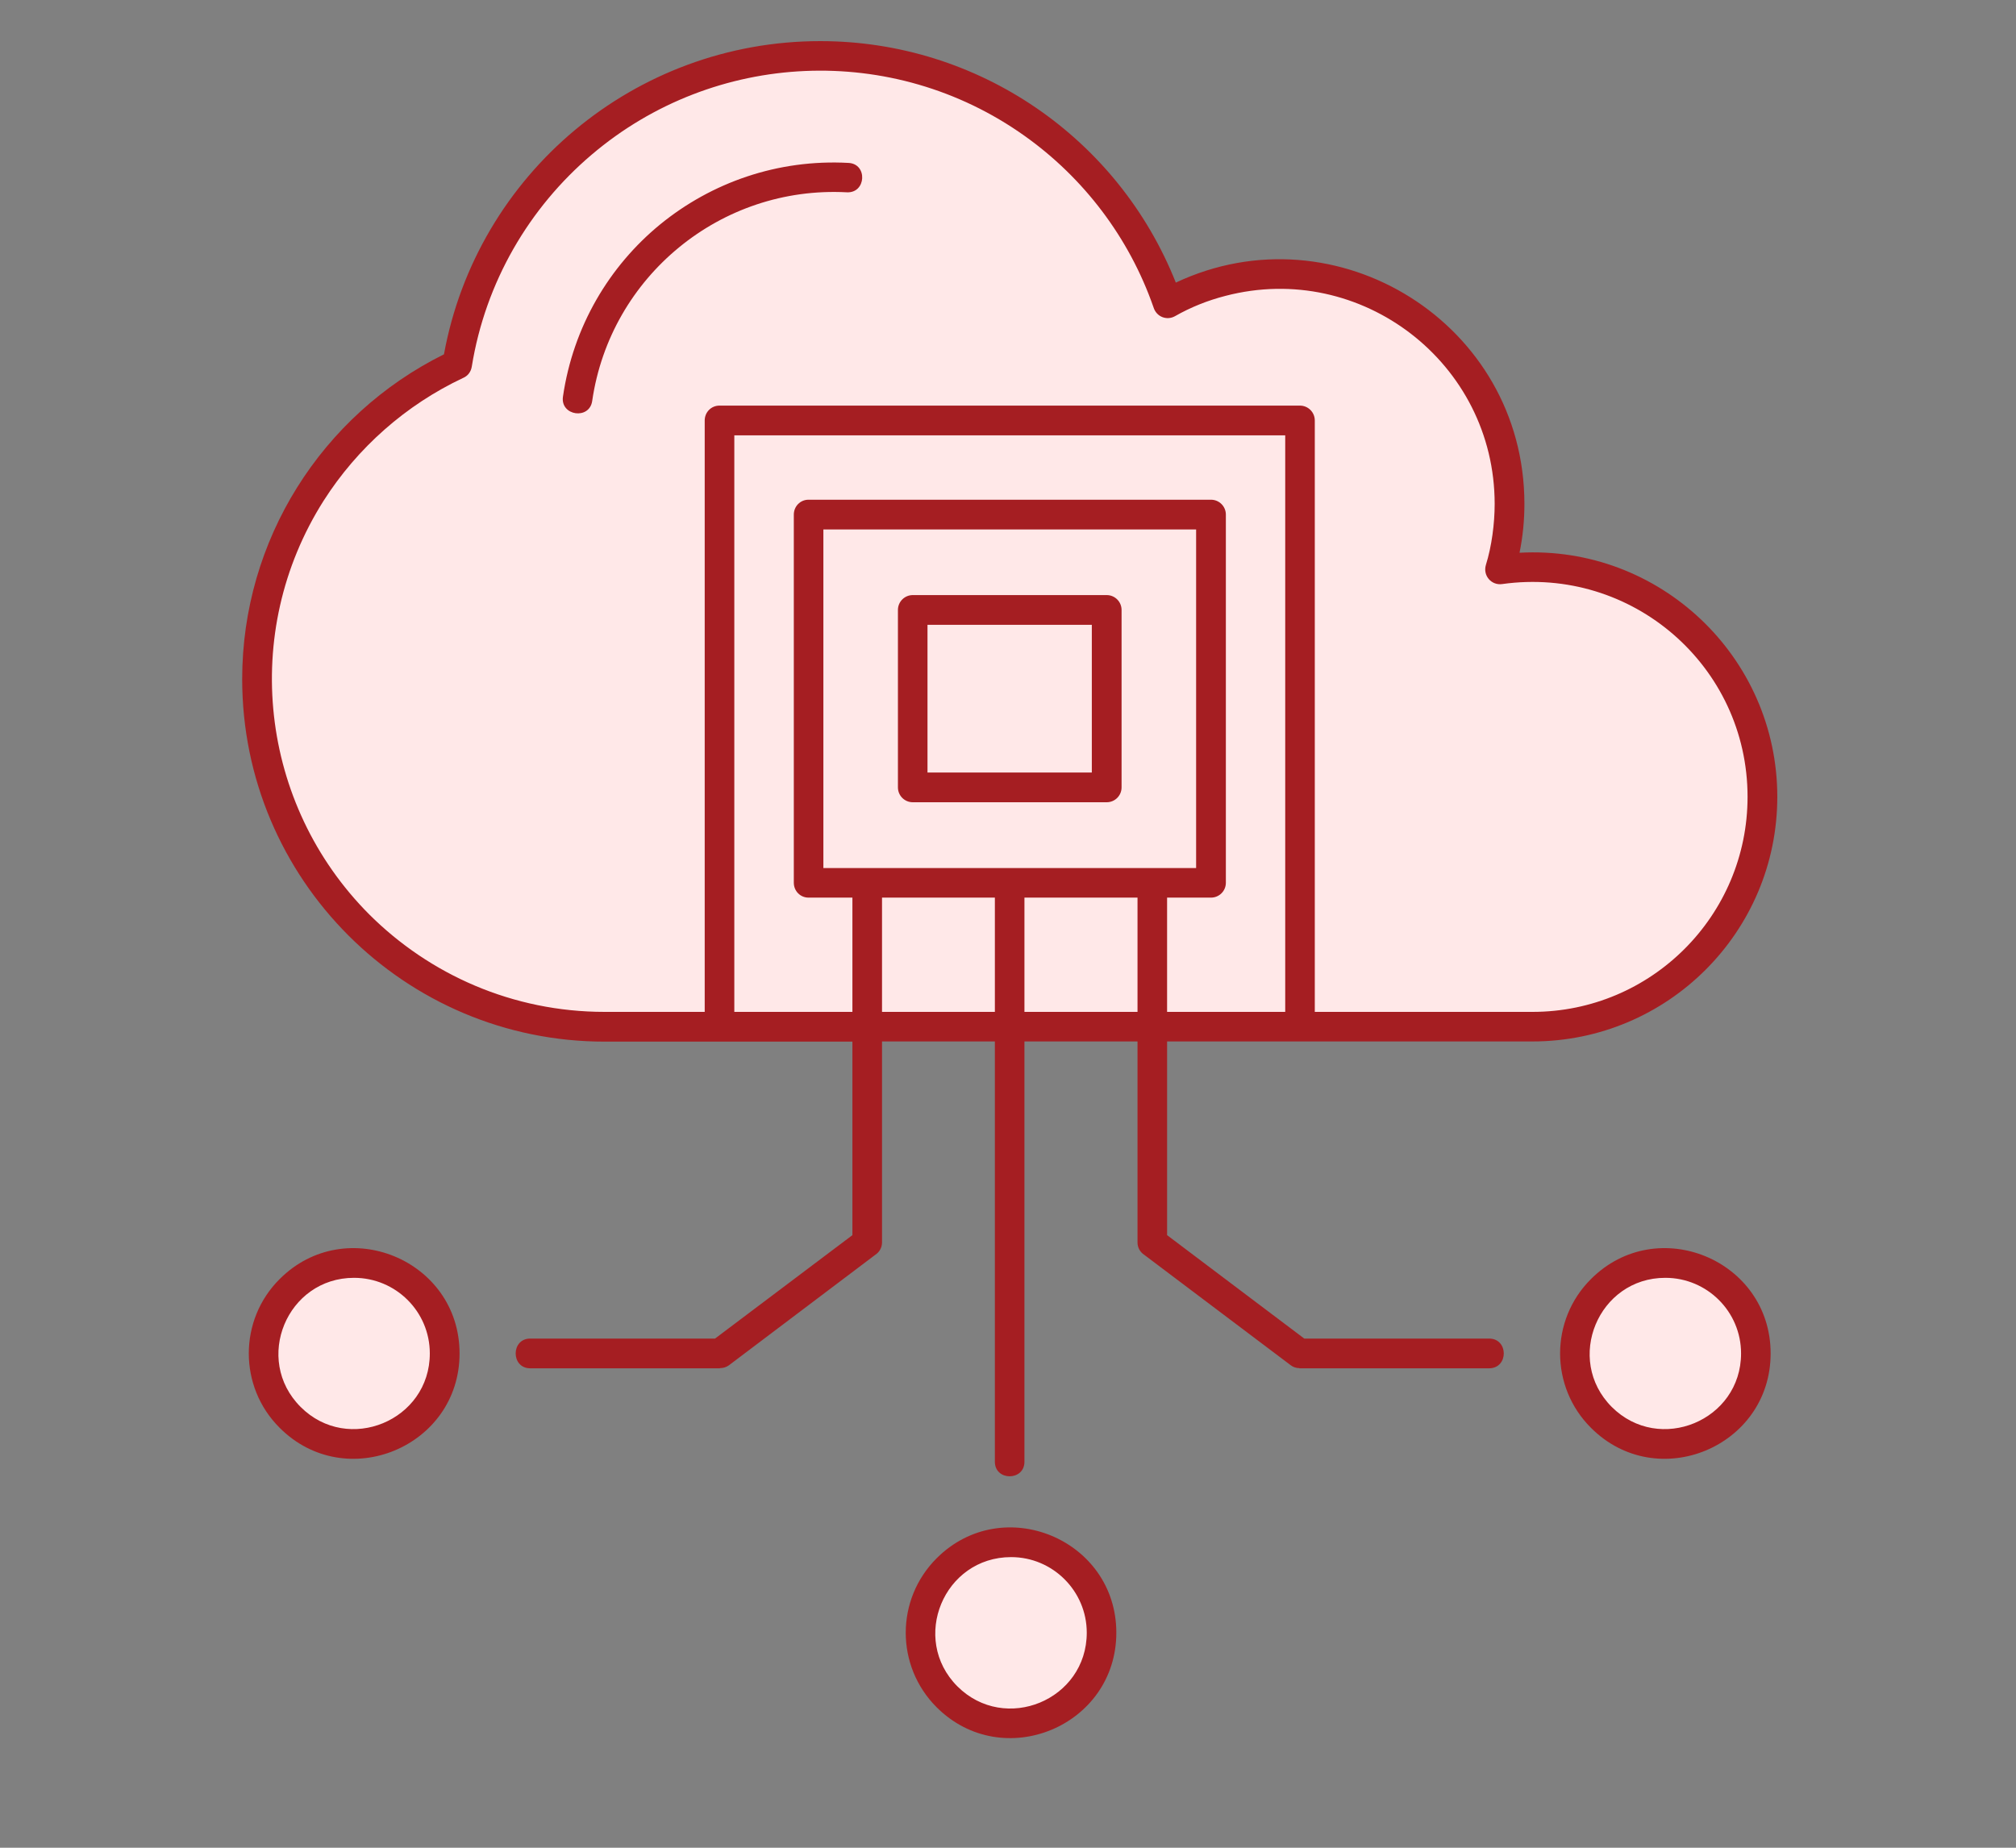 <svg xmlns="http://www.w3.org/2000/svg" xmlns:xlink="http://www.w3.org/1999/xlink" width="60" zoomAndPan="magnify" viewBox="0 0 45 41.25" height="55" preserveAspectRatio="xMidYMid meet" version="1.2"><rect x="0" y="0" width="45" height="41.25" fill="#808080" stroke="none"/><defs><clipPath id="f65def3111"><path d="M 5.316 1 L 39.934 1 L 39.934 23 L 5.316 23 Z M 5.316 1 "/></clipPath><clipPath id="fb26f338aa"><path d="M 5.316 1 L 38 1 L 38 17 L 5.316 17 Z M 5.316 1 "/></clipPath><clipPath id="974ec09982"><path d="M 5.316 28 L 39.934 28 L 39.934 39 L 5.316 39 Z M 5.316 28 "/></clipPath><clipPath id="49b0c905ea"><path d="M 5.316 0.922 L 39.934 0.922 L 39.934 39 L 5.316 39 Z M 5.316 0.922 "/></clipPath></defs><g id="1acc5347f9"><g clip-rule="nonzero" clip-path="url(#f65def3111)"><path style=" stroke:none;fill-rule:evenodd;fill:#ffe8e8;fill-opacity:1;" d="M 34.207 12.66 C 33.961 12.66 33.719 12.68 33.484 12.711 C 33.621 12.246 33.695 11.758 33.695 11.25 C 33.695 8.414 31.398 6.121 28.566 6.121 C 27.656 6.121 26.805 6.355 26.062 6.77 C 24.953 3.555 21.898 1.246 18.305 1.246 C 14.223 1.246 10.836 4.227 10.203 8.133 C 7.566 9.371 5.738 12.051 5.738 15.16 C 5.738 19.445 9.211 22.918 13.496 22.918 L 34.207 22.918 C 37.043 22.918 39.34 20.621 39.34 17.789 C 39.34 14.957 37.043 12.66 34.207 12.66 Z M 34.207 12.66 "/></g><g clip-rule="nonzero" clip-path="url(#fb26f338aa)"><path style=" stroke:none;fill-rule:evenodd;fill:#ffe8e8;fill-opacity:1;" d="M 34.238 12.66 C 33.992 12.66 33.75 12.68 33.516 12.711 C 33.652 12.246 33.727 11.758 33.727 11.25 C 33.727 8.414 31.43 6.121 28.598 6.121 C 27.691 6.121 26.836 6.355 26.094 6.77 C 24.984 3.555 21.93 1.246 18.34 1.246 C 14.254 1.246 10.867 4.227 10.234 8.133 C 7.988 9.188 6.332 11.281 5.891 13.797 C 7.309 15.605 9.512 16.762 11.988 16.762 L 32.699 16.762 C 34.785 16.762 36.578 15.52 37.379 13.734 C 36.512 13.062 35.422 12.66 34.238 12.66 Z M 34.238 12.66 "/></g><path style=" stroke:none;fill-rule:evenodd;fill:#ffe8e8;fill-opacity:1;" d="M 16.059 9.387 L 29.016 9.387 L 29.016 22.922 L 16.059 22.922 Z M 16.059 9.387 "/><path style=" stroke:none;fill-rule:evenodd;fill:#ffe8e8;fill-opacity:1;" d="M 18.047 11.488 L 27.031 11.488 L 27.031 19.707 L 18.047 19.707 Z M 18.047 11.488 "/><path style=" stroke:none;fill-rule:evenodd;fill:#ffe8e8;fill-opacity:1;" d="M 20.375 13.617 L 24.703 13.617 L 24.703 17.578 L 20.375 17.578 Z M 20.375 13.617 "/><g clip-rule="nonzero" clip-path="url(#974ec09982)"><path style=" stroke:none;fill-rule:evenodd;fill:#ffe8e8;fill-opacity:1;" d="M 7.902 28.195 C 6.789 28.195 5.883 29.098 5.883 30.215 C 5.883 31.328 6.785 32.234 7.902 32.234 C 9.02 32.234 9.926 31.328 9.926 30.215 C 9.926 29.098 9.02 28.195 7.902 28.195 Z M 37.172 28.195 C 36.055 28.195 35.152 29.098 35.152 30.215 C 35.152 31.328 36.055 32.234 37.172 32.234 C 38.289 32.234 39.191 31.328 39.191 30.215 C 39.195 29.098 38.289 28.195 37.172 28.195 Z M 22.57 34.434 C 21.453 34.434 20.547 35.336 20.547 36.449 C 20.547 37.566 21.453 38.473 22.57 38.473 C 23.684 38.473 24.586 37.566 24.586 36.449 C 24.586 35.336 23.684 34.434 22.57 34.434 Z M 22.57 34.434 "/></g><g clip-rule="nonzero" clip-path="url(#49b0c905ea)"><path style=" stroke:none;fill-rule:nonzero;fill:#a51e22;fill-opacity:1;" d="M 7.902 28.527 C 6.406 28.527 5.648 30.348 6.711 31.41 C 7.77 32.469 9.594 31.715 9.594 30.215 C 9.594 29.281 8.836 28.527 7.902 28.527 Z M 6.242 28.555 C 7.719 27.078 10.258 28.125 10.258 30.215 C 10.258 32.305 7.719 33.355 6.242 31.875 C 5.324 30.961 5.324 29.469 6.242 28.555 Z M 37.172 28.527 C 35.676 28.527 34.918 30.348 35.977 31.41 C 37.039 32.469 38.863 31.715 38.863 30.215 C 38.863 29.281 38.105 28.527 37.172 28.527 Z M 35.512 28.555 C 36.988 27.078 39.523 28.125 39.523 30.215 C 39.523 32.305 36.988 33.355 35.512 31.875 C 34.594 30.961 34.594 29.469 35.512 28.555 Z M 22.57 34.762 C 21.066 34.762 20.312 36.586 21.371 37.648 C 22.434 38.707 24.258 37.953 24.258 36.449 C 24.258 35.52 23.5 34.762 22.57 34.762 Z M 20.906 34.789 C 22.383 33.312 24.918 34.363 24.918 36.449 C 24.918 38.539 22.383 39.59 20.906 38.113 C 19.988 37.195 19.988 35.707 20.906 34.789 Z M 26.051 20.039 L 26.051 22.59 L 28.688 22.59 L 28.688 9.719 L 16.391 9.719 L 16.391 22.59 L 19.027 22.59 L 19.027 20.039 L 18.047 20.039 C 17.863 20.039 17.719 19.891 17.719 19.707 L 17.719 11.488 C 17.719 11.305 17.863 11.156 18.047 11.156 L 27.031 11.156 C 27.215 11.156 27.363 11.305 27.363 11.488 L 27.363 19.707 C 27.363 19.891 27.215 20.039 27.031 20.039 Z M 26.051 23.25 L 26.051 27.574 L 29.113 29.883 L 33.238 29.883 C 33.676 29.883 33.676 30.547 33.238 30.547 L 29.004 30.547 L 29.004 30.543 C 28.938 30.543 28.867 30.523 28.809 30.477 L 25.539 28.012 C 25.449 27.953 25.391 27.852 25.391 27.738 L 25.391 23.25 L 22.867 23.25 L 22.867 32.633 C 22.867 33.066 22.207 33.066 22.207 32.633 L 22.207 23.25 L 19.688 23.25 L 19.688 27.738 C 19.688 27.852 19.629 27.953 19.539 28.012 L 16.27 30.48 C 16.211 30.523 16.141 30.543 16.07 30.543 L 16.07 30.547 L 11.836 30.547 C 11.402 30.547 11.402 29.883 11.836 29.883 L 15.961 29.883 L 19.027 27.574 L 19.027 23.254 L 13.496 23.254 C 9.031 23.254 5.406 19.629 5.406 15.16 C 5.406 12.059 7.176 9.266 9.91 7.91 C 10.645 3.887 14.164 0.918 18.309 0.918 C 21.84 0.918 24.965 3.082 26.246 6.309 C 29.832 4.621 34.027 7.227 34.027 11.25 C 34.027 11.613 33.992 11.98 33.918 12.34 C 37.039 12.168 39.672 14.66 39.672 17.789 C 39.672 20.805 37.223 23.25 34.207 23.25 Z M 25.391 22.59 L 25.391 20.039 L 22.867 20.039 L 22.867 22.59 Z M 19.688 20.039 L 19.688 22.59 L 22.207 22.59 L 22.207 20.039 Z M 24.371 13.949 L 20.703 13.949 L 20.703 17.246 L 24.371 17.246 Z M 20.375 13.285 L 24.703 13.285 C 24.887 13.285 25.035 13.434 25.035 13.617 L 25.035 17.578 C 25.035 17.762 24.887 17.91 24.703 17.91 L 20.375 17.91 C 20.191 17.91 20.043 17.762 20.043 17.578 L 20.043 13.617 C 20.043 13.434 20.191 13.285 20.375 13.285 Z M 26.699 11.82 L 18.379 11.82 L 18.379 19.379 C 21.152 19.379 23.926 19.379 26.699 19.379 Z M 16.059 9.055 L 29.016 9.055 C 29.199 9.055 29.348 9.203 29.348 9.387 L 29.348 22.59 L 34.207 22.59 C 36.859 22.59 39.008 20.441 39.008 17.789 C 39.008 14.871 36.43 12.633 33.531 13.039 C 33.293 13.074 33.094 12.852 33.168 12.609 C 33.297 12.195 33.363 11.691 33.363 11.25 C 33.363 8.102 30.383 5.816 27.355 6.605 C 26.957 6.707 26.578 6.859 26.227 7.059 C 26.047 7.16 25.812 7.078 25.746 6.855 C 25.203 5.301 24.188 3.969 22.867 3.031 C 19.934 0.945 15.949 1.121 13.207 3.453 C 11.812 4.637 10.836 6.297 10.531 8.184 C 10.512 8.305 10.438 8.395 10.336 8.438 C 9.059 9.039 7.977 9.996 7.223 11.18 C 5.359 14.121 5.793 17.957 8.242 20.414 C 9.59 21.758 11.445 22.59 13.496 22.59 L 15.73 22.59 L 15.73 9.387 C 15.73 9.203 15.875 9.055 16.059 9.055 Z M 18.938 3.637 C 19.371 3.656 19.336 4.316 18.902 4.293 C 17.496 4.219 16.18 4.684 15.16 5.52 C 14.141 6.355 13.422 7.555 13.219 8.949 C 13.16 9.379 12.504 9.285 12.566 8.855 C 12.793 7.293 13.598 5.941 14.738 5.008 C 15.883 4.074 17.359 3.551 18.938 3.637 Z M 18.938 3.637 "/></g></g></svg>